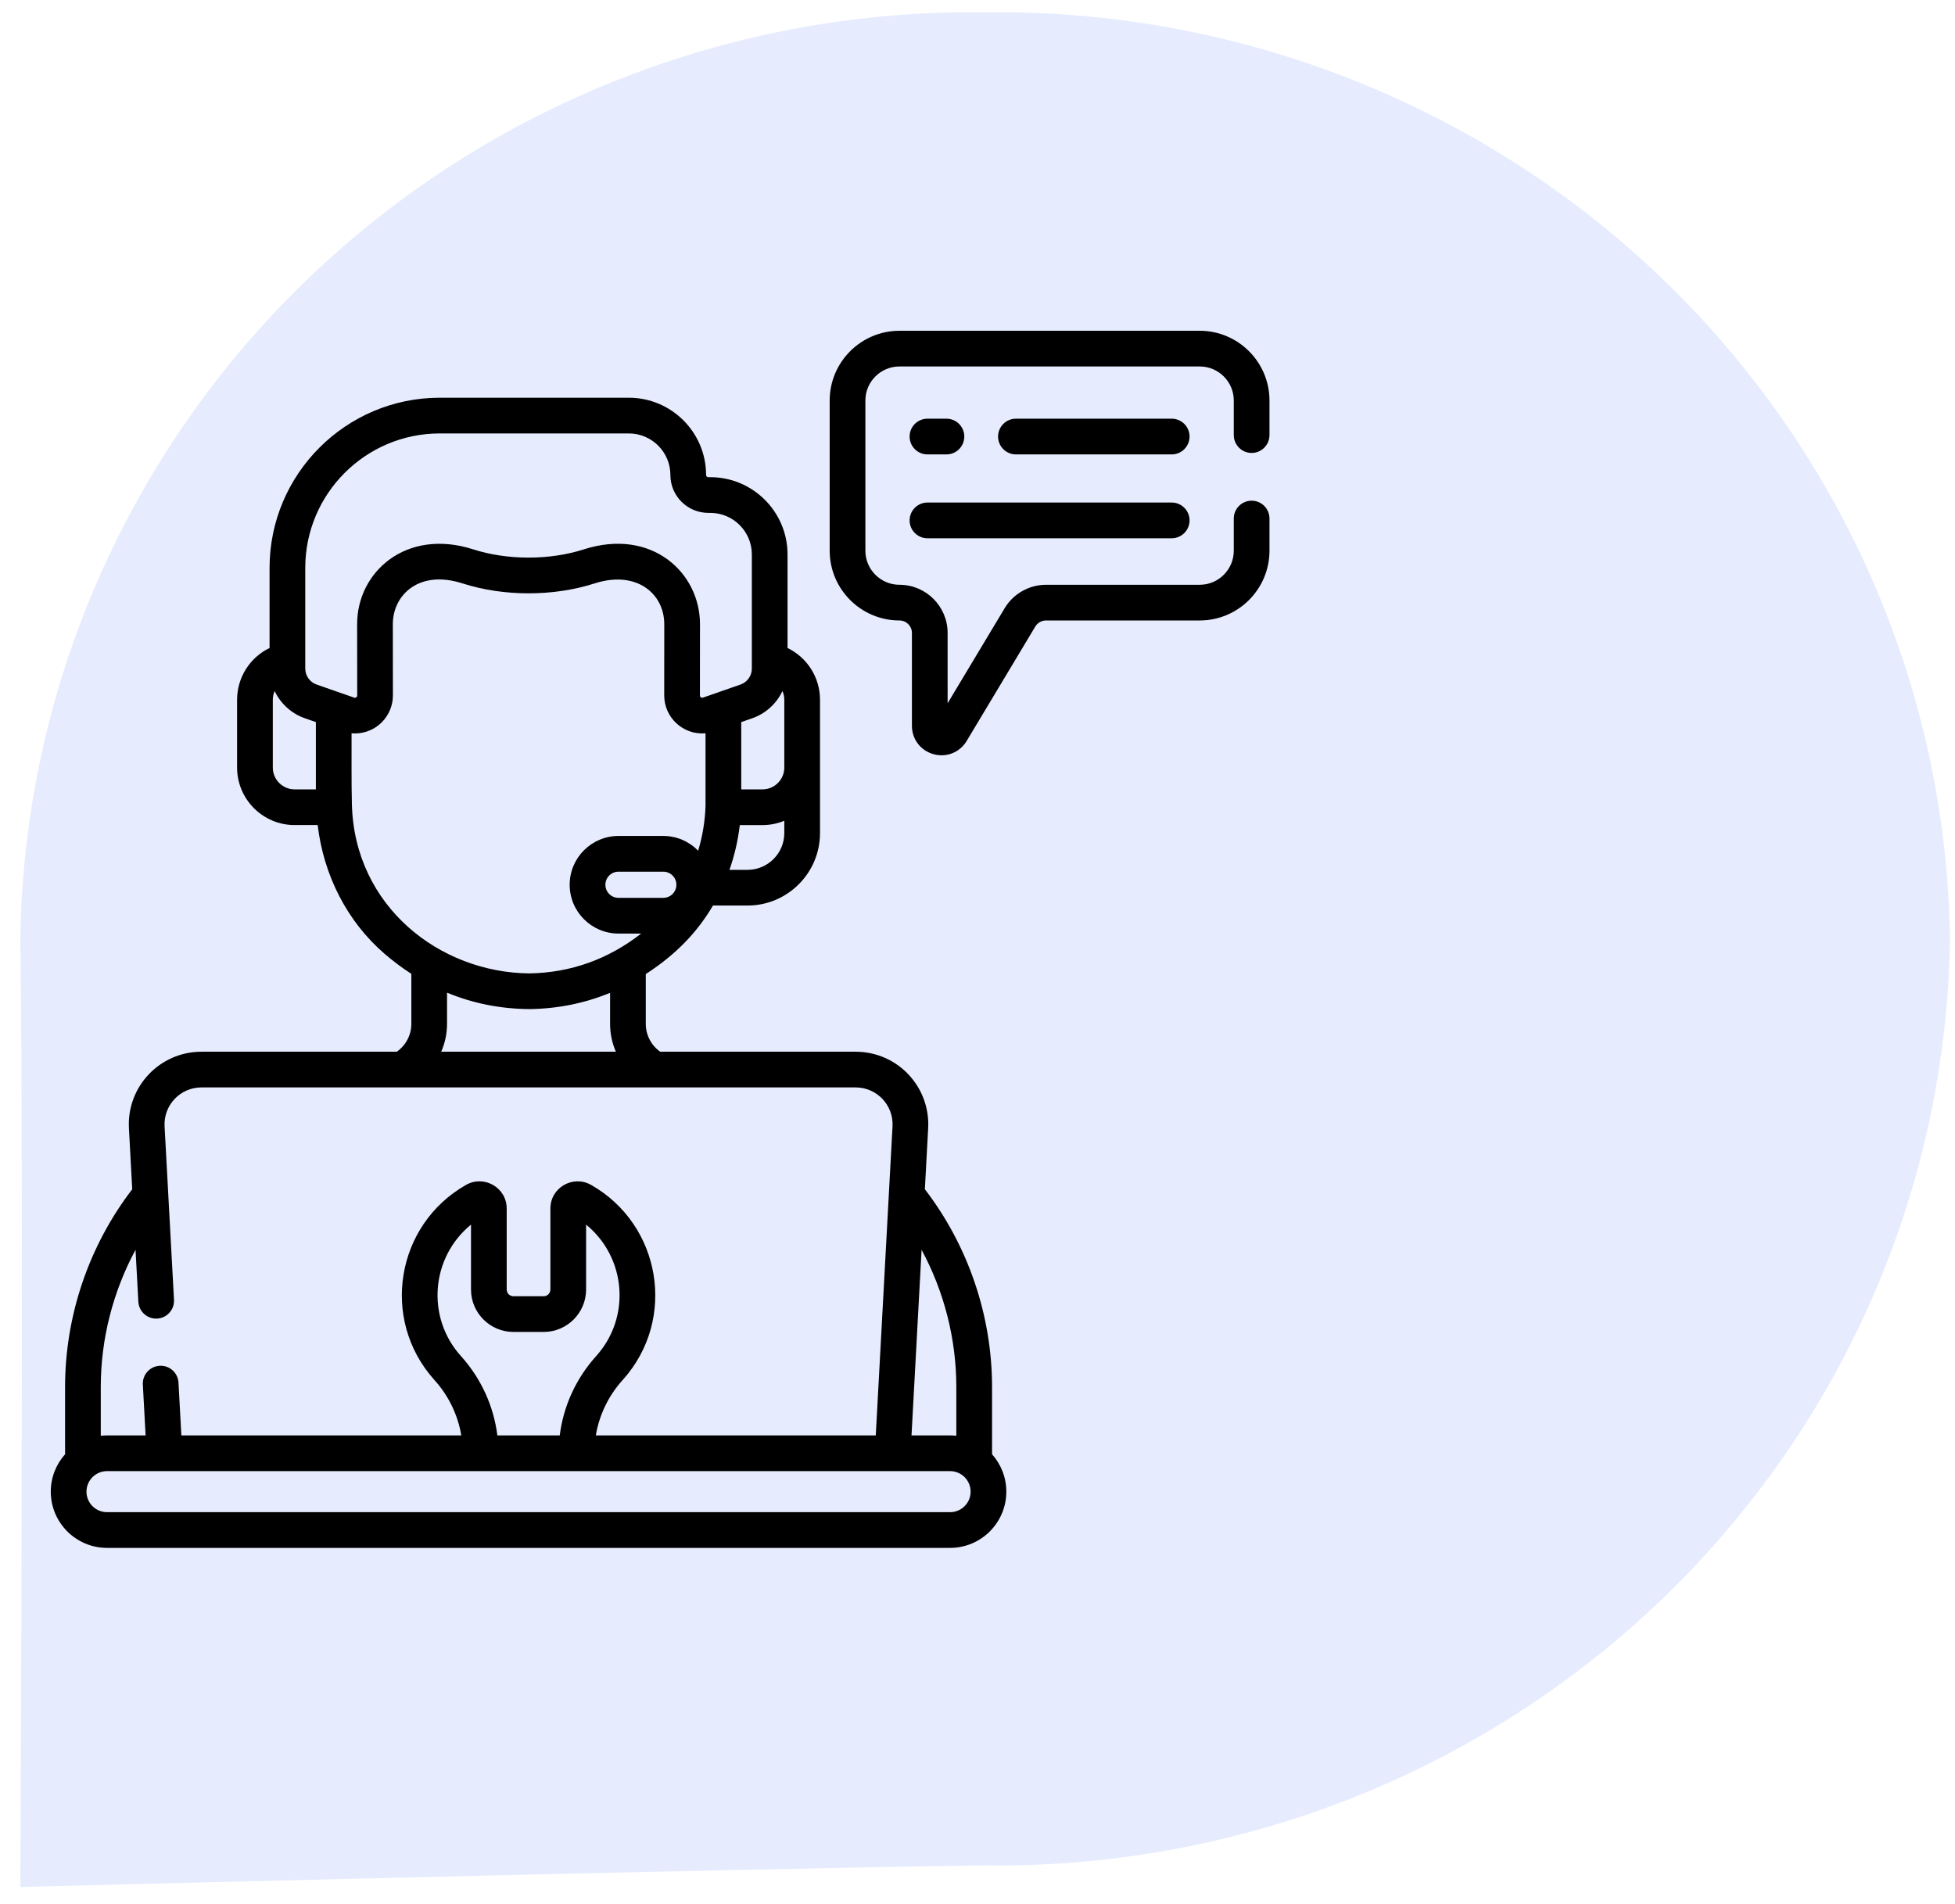 <svg width="77" height="75" viewBox="0 0 77 75" fill="none" xmlns="http://www.w3.org/2000/svg">
<g clip-path="url(#clip0_1527_11973)">
<g clip-path="url(#clip1_1527_11973)">
<path opacity="0.6" d="M76.801 36.98C76.666 46.79 72.588 56.145 65.462 62.989C58.336 69.834 48.746 73.606 38.801 73.477C28.856 73.606 0.801 74.328 0.801 74.328C0.801 74.328 0.935 46.79 0.801 36.98C0.935 27.17 5.014 17.815 12.14 10.97C19.266 4.126 28.856 0.354 38.801 0.483C48.746 0.354 58.336 4.126 65.462 10.97C72.588 17.815 76.666 27.17 76.801 36.98Z" fill="#2E61F4" fill-opacity="0.2"/>
<g clip-path="url(#clip2_1527_11973)">
<path d="M46.149 16.492H40.014C39.625 16.492 39.31 16.807 39.31 17.196C39.31 17.584 39.625 17.899 40.014 17.899H46.149C46.537 17.899 46.852 17.584 46.852 17.196C46.852 16.807 46.537 16.492 46.149 16.492Z" fill="black"/>
<path d="M36.529 17.899H37.277C37.666 17.899 37.98 17.584 37.98 17.196C37.98 16.807 37.666 16.492 37.277 16.492H36.529C36.141 16.492 35.826 16.807 35.826 17.196C35.826 17.584 36.141 17.899 36.529 17.899Z" fill="black"/>
<path d="M36.529 21.202H46.149C46.537 21.202 46.852 20.887 46.852 20.498C46.852 20.11 46.537 19.795 46.149 19.795H36.529C36.141 19.795 35.826 20.11 35.826 20.498C35.826 20.887 36.141 21.202 36.529 21.202Z" fill="black"/>
<path d="M39.073 54.634C39.073 51.826 38.135 49.07 36.427 46.844L36.557 44.444C36.646 42.809 35.349 41.427 33.7 41.427H26.003C25.649 41.177 25.435 40.77 25.435 40.331V38.368C26.628 37.596 27.466 36.716 28.081 35.669H29.442C31.016 35.669 32.297 34.388 32.297 32.814V27.563C32.297 26.677 31.784 25.895 31.018 25.524V21.839C31.018 20.161 29.653 18.796 27.976 18.796H27.897C27.849 18.796 27.81 18.757 27.81 18.709C27.81 17.031 26.445 15.666 24.767 15.666H17.32C13.624 15.666 10.617 18.674 10.617 22.37V25.524C9.851 25.894 9.338 26.677 9.338 27.563V30.233C9.338 31.483 10.355 32.499 11.604 32.499H12.512C12.747 34.487 13.679 36.301 15.139 37.563C15.482 37.859 15.836 38.124 16.201 38.36V40.331C16.201 40.769 15.985 41.175 15.629 41.427H7.935C6.299 41.427 4.989 42.797 5.078 44.443L5.208 46.844C3.5 49.07 2.563 51.826 2.563 54.634V57.283C2.213 57.674 2 58.191 2 58.756C2 59.977 2.994 60.971 4.215 60.971H37.42C38.642 60.971 39.635 59.977 39.635 58.756C39.635 58.191 39.422 57.674 39.073 57.283V54.634ZM37.666 54.634V56.555C37.586 56.546 37.504 56.541 37.42 56.541H35.901L36.298 49.229C37.188 50.882 37.666 52.744 37.666 54.634ZM30.818 27.22C30.865 27.326 30.891 27.442 30.891 27.563V30.234C30.891 30.708 30.505 31.093 30.031 31.093H29.195V28.443L29.628 28.292C30.164 28.105 30.586 27.711 30.818 27.22ZM26.124 35.366H24.36C24.075 35.366 23.844 35.135 23.844 34.851C23.844 34.566 24.075 34.335 24.36 34.335H26.124C26.409 34.335 26.64 34.566 26.64 34.851C26.64 35.135 26.409 35.366 26.124 35.366ZM29.442 34.263H28.731C28.929 33.698 29.066 33.107 29.138 32.5H30.031C30.335 32.5 30.625 32.439 30.891 32.33V32.814C30.891 33.613 30.241 34.263 29.442 34.263ZM12.023 22.37C12.023 19.449 14.4 17.073 17.321 17.073H24.767C25.669 17.073 26.404 17.807 26.404 18.709C26.404 19.533 27.073 20.202 27.897 20.202H27.976C28.878 20.202 29.612 20.937 29.612 21.839V26.335C29.612 26.618 29.433 26.871 29.165 26.964L27.688 27.479C27.628 27.499 27.567 27.456 27.567 27.392L27.57 24.598C27.578 22.559 25.669 20.781 22.993 21.64C21.648 22.072 19.983 22.071 18.642 21.64C15.994 20.789 14.057 22.536 14.066 24.596L14.069 27.392C14.069 27.457 14.006 27.5 13.948 27.479L12.47 26.964C12.203 26.871 12.023 26.618 12.023 26.335L12.023 22.37ZM10.745 30.234V27.563C10.745 27.442 10.771 27.325 10.817 27.22C11.05 27.711 11.472 28.105 12.008 28.292L12.441 28.443V31.093H11.605C11.13 31.093 10.745 30.708 10.745 30.234ZM13.86 31.688C13.837 30.763 13.851 29.782 13.847 28.884C13.89 28.887 13.934 28.89 13.977 28.89C14.813 28.89 15.477 28.21 15.475 27.39L15.472 24.592C15.467 23.451 16.491 22.426 18.212 22.979C19.842 23.503 21.799 23.501 23.424 22.979C25.063 22.452 26.168 23.379 26.163 24.595L26.161 27.391C26.16 28.262 26.904 28.96 27.788 28.884V31.744C27.768 32.352 27.668 32.945 27.498 33.509C27.149 33.151 26.662 32.928 26.124 32.928H24.36C23.3 32.928 22.437 33.791 22.437 34.85C22.437 35.91 23.3 36.773 24.36 36.773H25.253C23.954 37.786 22.477 38.315 20.855 38.342C17.305 38.313 13.962 35.691 13.86 31.688ZM17.607 40.331V39.101C18.623 39.522 19.708 39.74 20.853 39.748H20.858C20.861 39.748 20.865 39.748 20.869 39.748C21.983 39.731 23.039 39.515 24.029 39.107V40.331C24.029 40.715 24.109 41.087 24.257 41.427H17.378C17.526 41.087 17.607 40.715 17.607 40.331ZM5.338 49.229L5.449 51.275C5.47 51.663 5.802 51.961 6.189 51.939C6.577 51.918 6.874 51.586 6.853 51.199L6.482 44.367C6.437 43.536 7.096 42.833 7.935 42.833H33.7C34.533 42.833 35.199 43.53 35.153 44.367L34.493 56.541H23.467C23.601 55.737 23.963 54.982 24.52 54.363L24.54 54.341C26.669 51.96 26.032 48.236 23.28 46.673C22.575 46.272 21.678 46.772 21.678 47.604V50.794C21.678 50.94 21.559 51.059 21.413 51.059H20.223C20.076 51.059 19.957 50.94 19.957 50.794V47.604C19.957 46.774 19.062 46.271 18.355 46.673C15.596 48.24 14.972 51.965 17.097 54.343L17.115 54.363C17.672 54.982 18.034 55.737 18.169 56.541H7.143L7.03 54.462C7.009 54.074 6.678 53.776 6.29 53.798C5.902 53.819 5.605 54.15 5.626 54.538L5.735 56.541H4.215C4.132 56.541 4.05 56.546 3.969 56.555V54.634C3.969 52.744 4.448 50.882 5.338 49.229ZM19.589 56.541C19.445 55.389 18.951 54.301 18.161 53.422L18.144 53.403C16.785 51.884 16.967 49.534 18.551 48.237V50.794C18.551 51.715 19.301 52.465 20.223 52.465H21.413C22.335 52.465 23.084 51.715 23.084 50.794V48.237C24.658 49.525 24.86 51.873 23.49 53.405L23.475 53.422C22.684 54.301 22.19 55.389 22.046 56.541H19.589ZM37.42 59.564H4.215C3.769 59.564 3.406 59.202 3.406 58.756C3.406 58.31 3.769 57.947 4.215 57.947H37.42C37.866 57.947 38.229 58.31 38.229 58.756C38.229 59.202 37.866 59.564 37.42 59.564Z" fill="black"/>
<path d="M49.297 17.841C49.685 17.841 50 17.526 50 17.138V15.777C50 14.262 48.767 13.029 47.252 13.029H35.426C33.911 13.029 32.678 14.262 32.678 15.777V21.692C32.678 23.207 33.911 24.44 35.426 24.44C35.697 24.44 35.917 24.66 35.917 24.931V28.588C35.917 29.117 36.259 29.566 36.768 29.707C37.281 29.849 37.804 29.636 38.074 29.185L40.777 24.678C40.865 24.531 41.026 24.44 41.198 24.44H47.252C48.767 24.44 50 23.207 50 21.692V20.425C50 20.037 49.685 19.722 49.297 19.722C48.909 19.722 48.594 20.037 48.594 20.425V21.692C48.594 22.432 47.992 23.034 47.252 23.034H41.198C40.535 23.034 39.911 23.387 39.571 23.955L37.323 27.702V24.931C37.323 23.885 36.472 23.034 35.426 23.034C34.686 23.034 34.084 22.432 34.084 21.692V15.777C34.084 15.037 34.686 14.435 35.426 14.435H47.252C47.992 14.435 48.594 15.037 48.594 15.777V17.138C48.594 17.526 48.908 17.841 49.297 17.841Z" fill="black"/>
</g>
</g>
</g>
<defs>
<clipPath id="clip0_1527_11973">
<rect width="76" height="74" fill="white" transform="translate(0.801 0.48)"/>
</clipPath>
<clipPath id="clip1_1527_11973">
<rect width="76" height="74" fill="white" transform="translate(0.801 0.48)"/>
</clipPath>
<clipPath id="clip2_1527_11973">
<rect width="48" height="48" fill="white" transform="translate(2 13)"/>
</clipPath>
</defs>
</svg>
